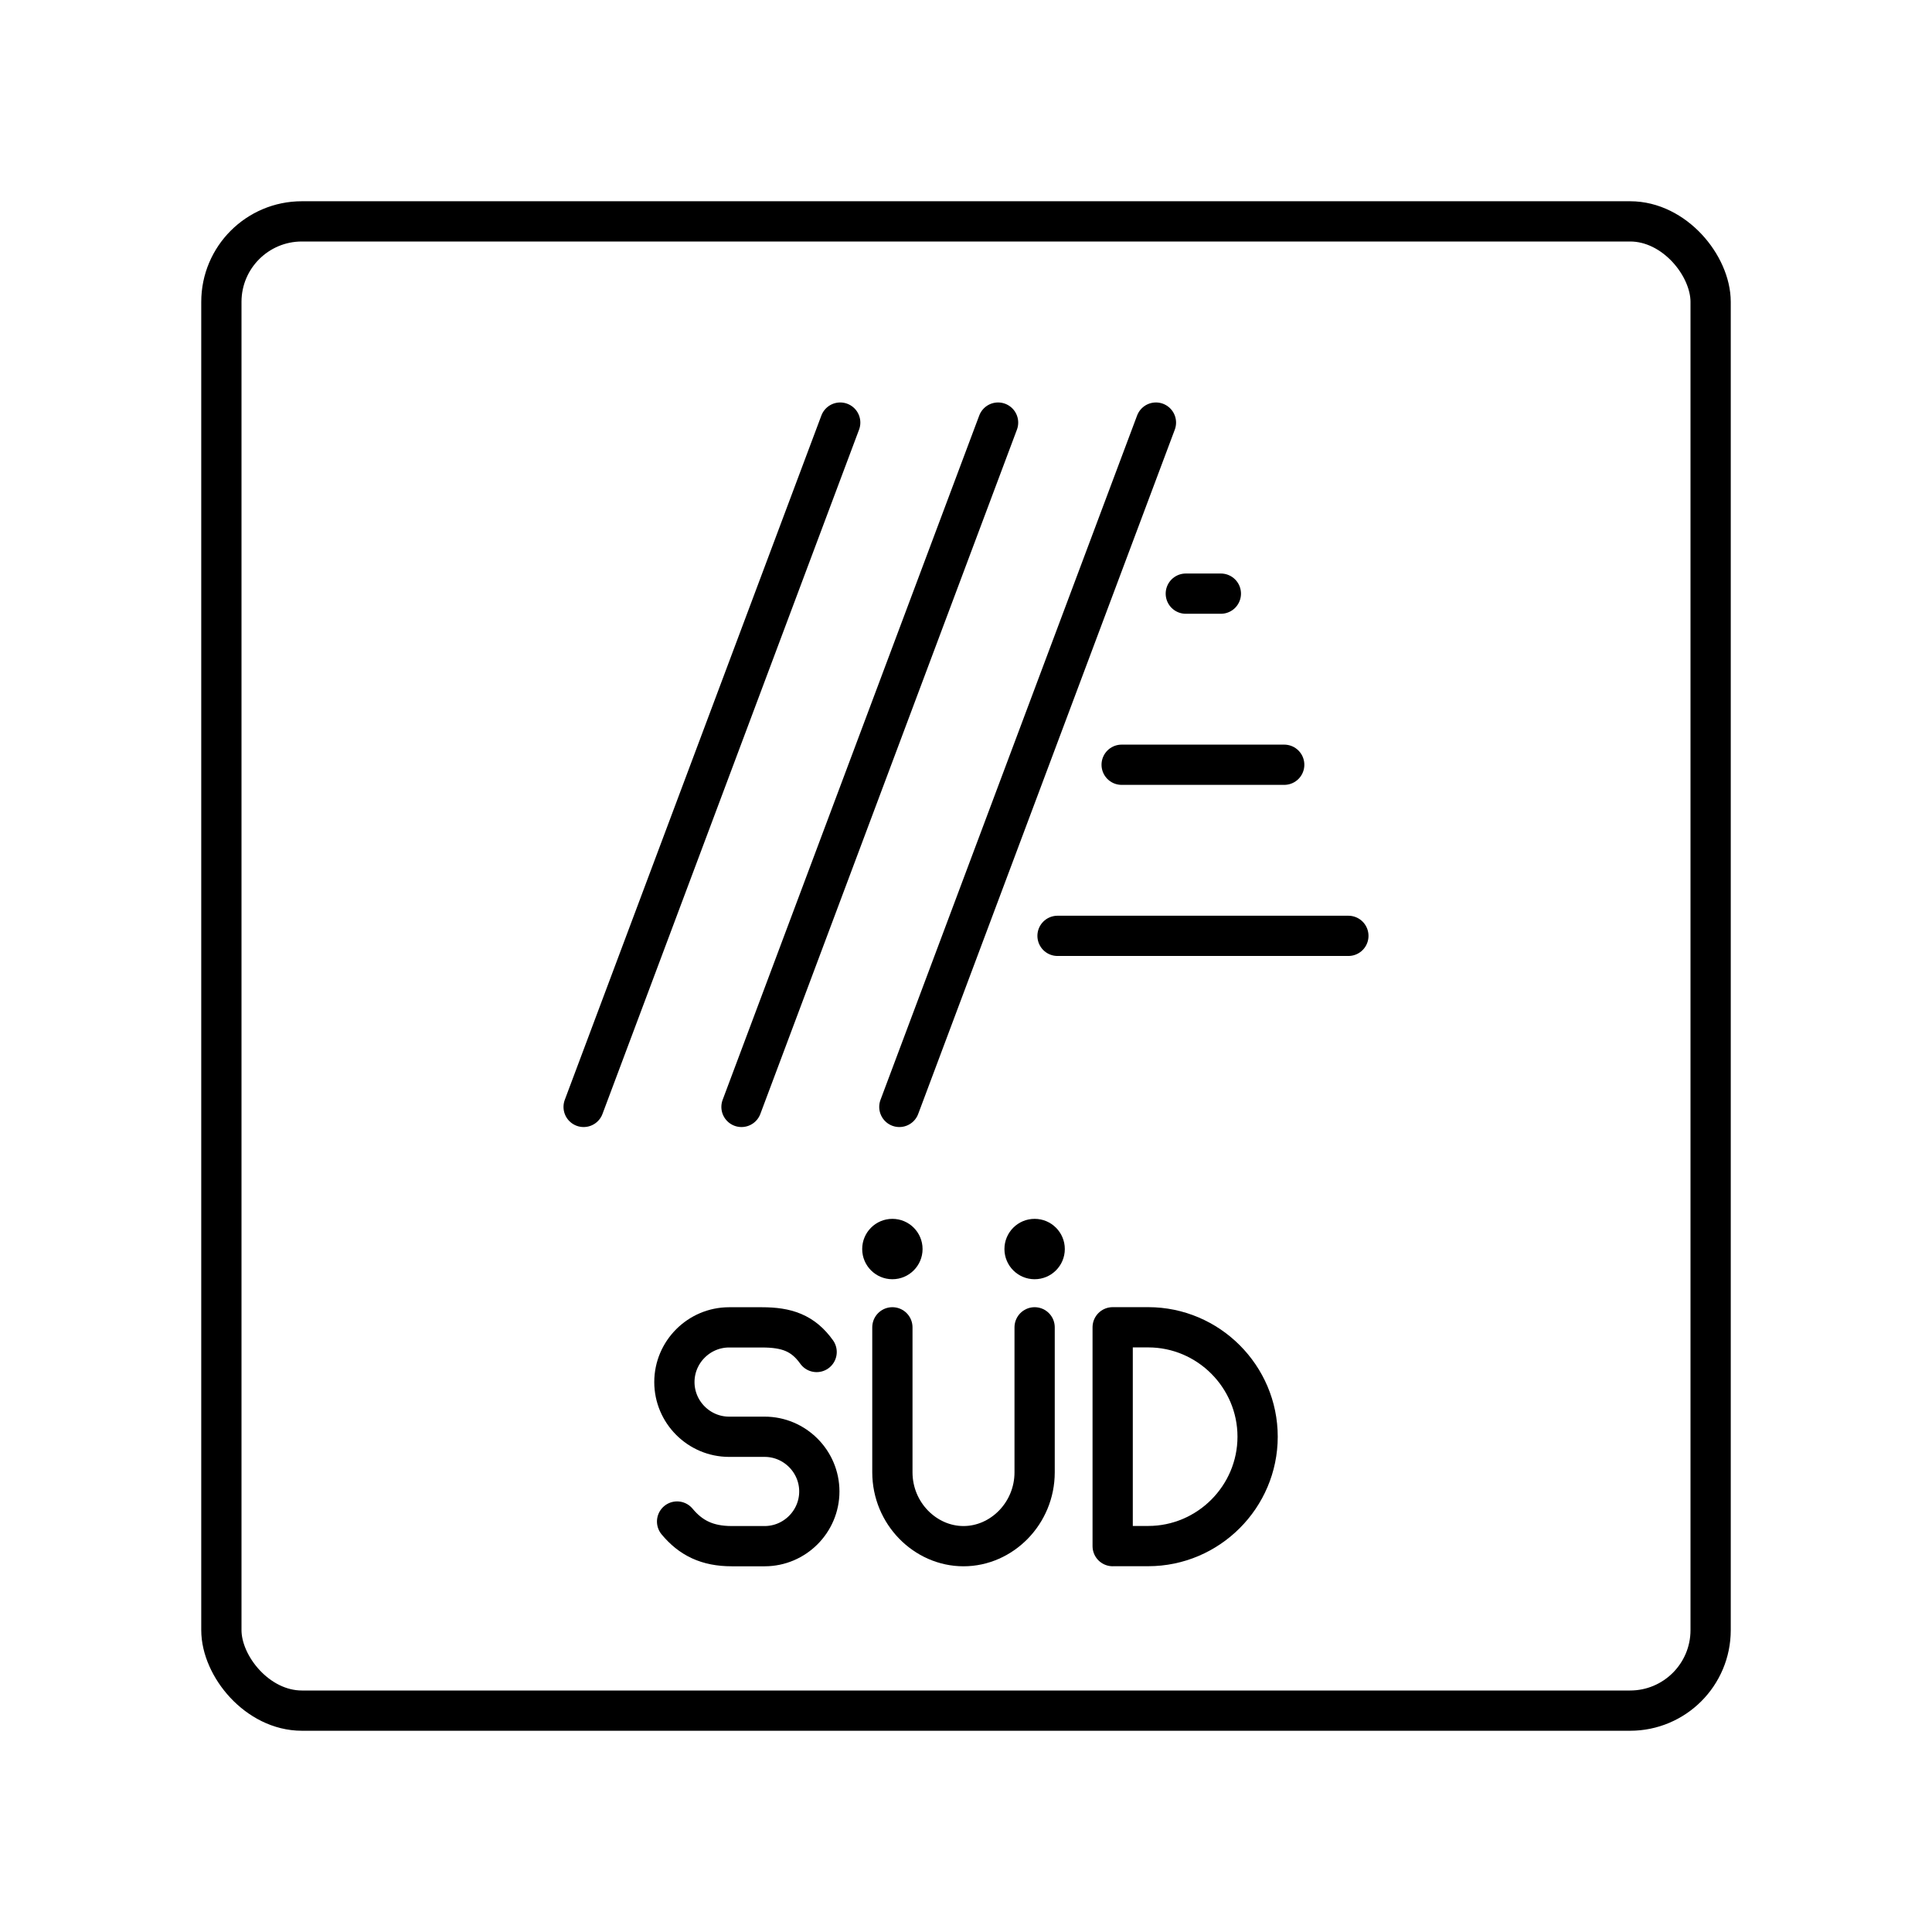 <?xml version="1.0" encoding="UTF-8"?>


<svg width="800px" height="800px" viewBox="0 0 48 48" id="a" xmlns="http://www.w3.org/2000/svg">

<defs>

<style>.h{fill:#000000;}.i{fill:none;stroke:#000000;stroke-linecap:round;stroke-linejoin:round;}</style>

</defs>

<rect class="i" x="5.5" y="5.5" width="37" height="37" rx="2" ry="2"/>

<g>

<line class="i" x1="20.875" y1="10.499" x2="14.5" y2="27.501"/>

<line class="i" x1="24.797" y1="10.499" x2="18.422" y2="27.501"/>

<line class="i" x1="28.719" y1="10.499" x2="22.344" y2="27.501"/>

<line class="i" x1="29.461" y1="14.749" x2="30.332" y2="14.749"/>

<line class="i" x1="27.867" y1="19" x2="31.906" y2="19"/>

<line class="i" x1="26.274" y1="23.251" x2="33.5" y2="23.251"/>

</g>

<g>

<path id="b" class="i" d="M27.644,38.413v-5.437h.883c1.495,0,2.718,1.223,2.718,2.718h0c0,1.495-1.223,2.718-2.718,2.718h-.883Z"/>

<g id="c">

<path id="d" class="i" d="M16.822,37.802c.34,.408,.748,.612,1.359,.612h.816c.748,0,1.359-.612,1.359-1.359h0c0-.748-.612-1.359-1.359-1.359h-.883c-.748,0-1.359-.612-1.359-1.359h0c0-.748,.612-1.359,1.359-1.359h.816c.612,0,1.019,.136,1.359,.612"/>

</g>

<path id="e" class="i" d="M22.171,32.977v3.602c0,1.019,.816,1.835,1.767,1.835s1.767-.816,1.767-1.835v-3.602"/>

</g>

<circle id="f" class="h" cx="25.705" cy="31.032" r=".75"/>

<circle id="g" class="h" cx="22.171" cy="31.032" r=".75"/>

</svg>